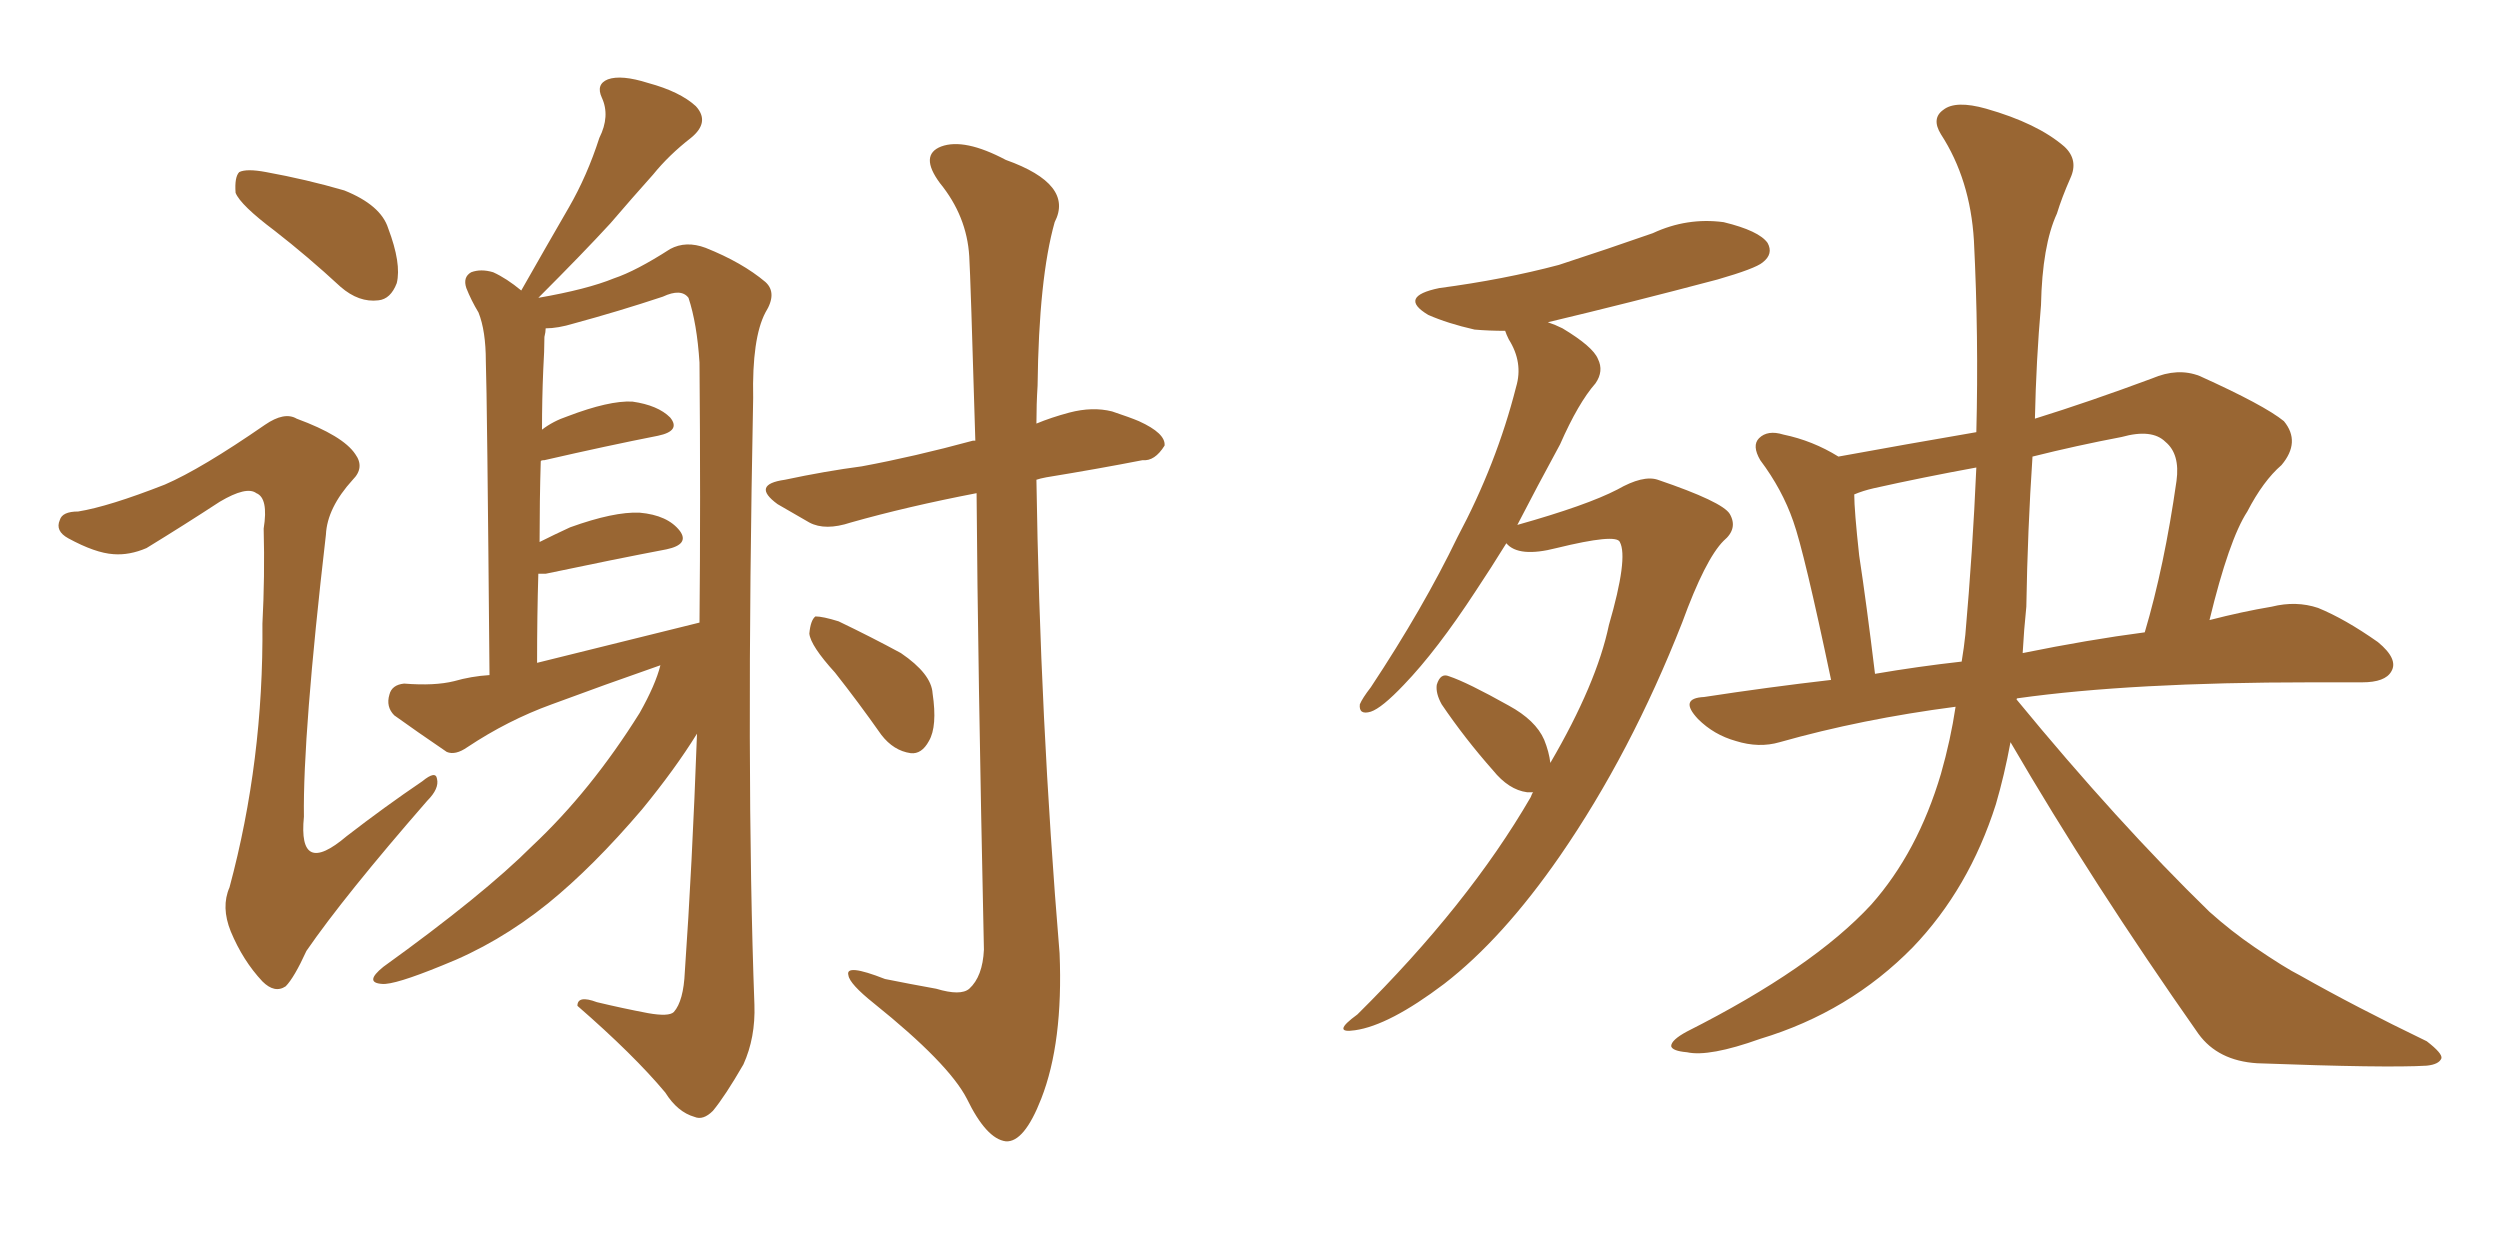 <svg xmlns="http://www.w3.org/2000/svg" xmlns:xlink="http://www.w3.org/1999/xlink" width="300" height="150"><path fill="#996633" padding="10" d="M32.96 27.69L32.96 27.69Q28.86 24.61 28.27 23.14L28.27 23.14Q28.13 21.24 28.71 20.65L28.71 20.65Q29.59 20.21 31.93 20.65L31.93 20.65Q36.77 21.53 41.31 22.85L41.31 22.85Q45.70 24.61 46.58 27.39L46.58 27.39Q48.19 31.64 47.61 33.98L47.61 33.98Q46.88 35.89 45.41 36.04L45.41 36.04Q43.07 36.33 40.87 34.42L40.87 34.42Q36.91 30.76 32.96 27.69ZM19.78 58.15L19.78 58.15Q24.17 56.25 31.79 50.98L31.79 50.98Q34.13 49.37 35.60 50.24L35.60 50.24Q41.16 52.29 42.63 54.49L42.63 54.49Q43.80 56.10 42.33 57.57L42.33 57.57Q39.26 60.94 39.11 64.16L39.11 64.16Q36.33 88.18 36.47 98.00L36.47 98.00Q35.74 105.32 41.60 100.34L41.60 100.34Q46.14 96.83 50.68 93.75L50.68 93.75Q52.29 92.43 52.44 93.46L52.44 93.46Q52.73 94.63 51.27 96.09L51.27 96.09Q41.31 107.52 36.77 114.11L36.77 114.11Q35.30 117.33 34.28 118.36L34.28 118.36Q32.96 119.24 31.49 117.77L31.49 117.77Q29.15 115.28 27.69 111.77L27.69 111.77Q26.51 108.84 27.54 106.49L27.54 106.49Q31.64 91.26 31.49 74.85L31.49 74.85Q31.79 69.14 31.64 63.43L31.64 63.43Q32.23 59.77 30.76 59.18L30.76 59.18Q29.59 58.30 26.37 60.21L26.37 60.21Q22.12 62.99 17.58 65.77L17.58 65.77Q15.53 66.65 13.62 66.50L13.62 66.50Q11.43 66.36 8.20 64.60L8.20 64.60Q6.59 63.72 7.18 62.40L7.18 62.40Q7.47 61.38 9.38 61.38L9.38 61.38Q13.04 60.79 19.78 58.15ZM79.25 79.83L79.25 79.83Q72.51 82.18 66.21 84.52L66.21 84.52Q60.94 86.43 56.10 89.65L56.10 89.65Q54.64 90.67 53.61 90.23L53.61 90.23Q49.95 87.74 47.31 85.84L47.31 85.84Q46.29 84.81 46.73 83.35L46.73 83.35Q47.02 82.18 48.49 82.03L48.49 82.03Q52.15 82.32 54.49 81.74L54.49 81.74Q56.54 81.15 58.74 81.01L58.74 81.01Q58.45 47.31 58.30 43.36L58.30 43.36Q58.30 39.70 57.42 37.50L57.42 37.50Q56.54 36.04 55.96 34.57L55.96 34.57Q55.52 33.25 56.54 32.67L56.54 32.67Q57.71 32.23 59.18 32.67L59.18 32.67Q60.79 33.40 62.55 34.86L62.55 34.86Q65.63 29.44 68.26 24.90L68.26 24.90Q70.46 21.09 71.92 16.55L71.92 16.55Q73.24 13.92 72.22 11.72L72.22 11.72Q71.48 10.11 72.95 9.52L72.95 9.52Q74.56 8.94 77.78 9.96L77.78 9.96Q81.59 10.99 83.50 12.74L83.50 12.74Q85.25 14.65 82.91 16.55L82.91 16.55Q80.27 18.60 78.37 20.95L78.37 20.95Q75.88 23.73 73.24 26.81L73.24 26.81Q70.02 30.32 64.60 35.74L64.60 35.74Q70.46 34.72 73.68 33.40L73.68 33.40Q76.32 32.52 80.42 29.88L80.42 29.88Q82.32 28.86 84.67 29.74L84.67 29.74Q89.06 31.49 91.85 33.84L91.85 33.84Q93.31 35.16 91.85 37.50L91.85 37.50Q90.23 40.58 90.38 47.75L90.38 47.75Q89.50 92.72 90.53 120.56L90.53 120.56Q90.67 124.51 89.21 127.73L89.21 127.73Q87.01 131.54 85.55 133.30L85.55 133.30Q84.38 134.47 83.35 134.03L83.35 134.03Q81.30 133.45 79.83 131.10L79.83 131.10Q76.03 126.56 69.29 120.70L69.29 120.70Q69.29 119.38 71.63 120.26L71.63 120.26Q74.71 121.00 77.78 121.58L77.78 121.58Q80.27 122.02 80.86 121.44L80.86 121.44Q82.03 120.12 82.18 116.60L82.18 116.60Q83.06 104.00 83.64 88.04L83.64 88.04Q81.01 92.29 77.05 97.12L77.05 97.12Q71.19 104.00 65.77 108.40L65.77 108.40Q59.77 113.23 53.03 115.87L53.03 115.87Q47.31 118.21 45.85 118.07L45.85 118.07Q43.65 117.92 46.00 116.02L46.00 116.02Q58.01 107.37 63.87 101.51L63.87 101.51Q70.90 94.92 76.76 85.55L76.76 85.55Q78.66 82.18 79.25 79.83ZM64.45 79.54L64.45 79.54Q74.56 77.05 83.94 74.71L83.94 74.71Q84.08 60.21 83.94 43.51L83.94 43.51Q83.64 38.82 82.62 35.74L82.62 35.74Q81.74 34.57 79.54 35.60L79.54 35.60Q74.27 37.35 68.85 38.82L68.85 38.82Q66.94 39.40 65.48 39.40L65.48 39.40Q65.48 39.84 65.33 40.43L65.33 40.43Q65.33 42.04 65.19 44.38L65.19 44.38Q65.04 47.90 65.04 51.56L65.04 51.56Q66.36 50.54 68.12 49.95L68.12 49.95Q73.10 48.05 75.88 48.19L75.88 48.19Q78.96 48.63 80.42 50.10L80.42 50.10Q81.74 51.71 78.96 52.29L78.96 52.29Q72.95 53.47 65.33 55.22L65.33 55.22Q64.89 55.22 64.89 55.37L64.89 55.37Q64.75 60.06 64.75 65.04L64.75 65.04Q66.50 64.16 68.41 63.28L68.41 63.28Q73.68 61.38 76.76 61.52L76.76 61.52Q80.13 61.82 81.59 63.72L81.59 63.72Q82.76 65.33 79.98 65.92L79.98 65.92Q73.83 67.09 65.48 68.85L65.48 68.85Q64.75 68.85 64.60 68.85L64.60 68.85Q64.45 73.83 64.45 79.54ZM117.19 59.18L117.19 59.18Q108.84 60.79 102.10 62.70L102.10 62.70Q99.02 63.72 97.12 62.70L97.12 62.70Q95.07 61.52 93.31 60.50L93.31 60.50Q90.09 58.15 94.19 57.57L94.19 57.57Q99.02 56.54 103.42 55.96L103.42 55.96Q109.72 54.79 116.75 52.88L116.75 52.88Q116.89 52.88 117.04 52.88L117.04 52.88Q116.46 33.11 116.31 30.76L116.31 30.76Q116.02 25.93 112.79 21.97L112.79 21.97Q110.30 18.60 112.94 17.58L112.94 17.58Q115.72 16.55 120.70 19.19L120.70 19.19Q128.91 22.12 126.56 26.66L126.56 26.66Q124.66 33.40 124.51 46.29L124.51 46.29Q124.37 48.49 124.37 50.83L124.37 50.83Q126.12 50.10 128.32 49.51L128.32 49.51Q131.10 48.78 133.45 49.37L133.45 49.37Q135.64 50.10 136.67 50.54L136.67 50.54Q139.89 52.00 139.75 53.47L139.75 53.47Q138.57 55.37 137.11 55.22L137.11 55.22Q131.84 56.25 125.54 57.28L125.54 57.28Q124.80 57.42 124.37 57.57L124.37 57.57Q124.80 86.13 127.15 114.40L127.15 114.40Q127.59 125.10 124.95 131.84L124.95 131.84Q122.90 137.11 120.70 136.96L120.70 136.96Q118.36 136.67 116.02 131.84L116.02 131.84Q113.82 127.59 104.88 120.41L104.88 120.41Q101.95 118.07 101.81 117.04L101.81 117.04Q101.37 115.58 106.20 117.48L106.20 117.48Q109.13 118.07 112.35 118.65L112.35 118.65Q115.28 119.53 116.31 118.65L116.31 118.65Q117.92 117.19 118.07 113.96L118.07 113.96Q117.33 79.39 117.19 59.18ZM100.20 80.71L100.20 80.71L100.20 80.71Q97.27 77.49 97.12 76.03L97.12 76.03Q97.27 74.41 97.85 73.97L97.85 73.97Q98.73 73.97 100.63 74.56L100.63 74.56Q104.59 76.46 108.11 78.37L108.11 78.37Q111.77 80.86 111.91 83.20L111.91 83.20Q112.50 87.16 111.47 88.92L111.47 88.92Q110.60 90.53 109.28 90.38L109.28 90.38Q107.23 90.09 105.76 88.18L105.76 88.18Q102.98 84.23 100.20 80.71ZM186.04 91.55L186.04 91.55Q191.60 82.03 193.07 75L193.07 75Q195.41 66.94 194.38 65.04L194.38 65.04Q193.95 64.01 186.77 65.77L186.77 65.77Q182.23 66.94 180.76 65.19L180.76 65.19Q178.86 68.26 177.10 70.90L177.10 70.90Q172.41 78.08 168.46 82.18L168.46 82.18Q165.82 84.96 164.50 85.40L164.50 85.40Q163.04 85.84 163.18 84.52L163.18 84.52Q163.48 83.79 164.50 82.47L164.50 82.47Q170.80 72.95 174.90 64.45L174.90 64.45Q179.59 55.66 181.93 46.44L181.93 46.44Q182.81 43.51 181.05 40.72L181.05 40.72Q180.76 40.14 180.62 39.70L180.62 39.70Q178.71 39.70 176.95 39.55L176.95 39.55Q173.73 38.82 171.39 37.79L171.39 37.79Q167.72 35.60 172.71 34.57L172.71 34.57Q180.47 33.54 187.06 31.79L187.06 31.79Q192.92 29.88 198.34 27.98L198.34 27.98Q202.44 26.07 206.84 26.66L206.84 26.66Q211.08 27.69 212.11 29.15L212.11 29.15Q212.84 30.47 211.52 31.49L211.52 31.49Q210.64 32.23 206.10 33.54L206.10 33.54Q195.56 36.33 185.74 38.67L185.74 38.67Q186.62 38.96 187.50 39.40L187.50 39.40Q191.16 41.60 191.75 43.07L191.75 43.07Q192.48 44.53 191.46 46.00L191.46 46.00Q189.40 48.34 187.21 53.32L187.21 53.32Q184.42 58.45 182.08 62.99L182.08 62.99Q190.43 60.64 194.09 58.74L194.09 58.74Q197.17 56.98 198.93 57.57L198.93 57.57Q206.69 60.21 207.57 61.67L207.57 61.67Q208.59 63.43 206.84 64.89L206.84 64.89Q204.64 67.09 201.86 74.71L201.86 74.71Q195.70 90.38 187.21 102.69L187.21 102.69Q180.32 112.65 173.29 118.07L173.29 118.07Q166.70 123.05 162.60 123.63L162.60 123.63Q159.67 124.07 162.89 121.73L162.89 121.73Q176.22 108.54 183.69 95.65L183.69 95.65Q183.84 95.21 183.98 95.07L183.98 95.07Q183.40 95.07 183.25 95.07L183.25 95.07Q181.05 94.78 179.15 92.43L179.15 92.43Q175.78 88.62 173.00 84.52L173.00 84.52Q172.27 83.20 172.41 82.18L172.41 82.18Q172.85 80.71 173.88 81.15L173.88 81.15Q176.07 81.88 181.05 84.67L181.05 84.67Q184.28 86.43 185.30 88.77L185.30 88.77Q185.89 90.23 186.04 91.55ZM241.26 89.06L241.26 89.06Q240.53 93.02 239.50 96.53L239.50 96.53Q236.28 106.64 229.54 113.67L229.54 113.67Q221.92 121.44 211.23 124.66L211.23 124.66Q205.08 126.86 202.44 126.27L202.44 126.27Q200.68 126.12 200.54 125.54L200.54 125.54Q200.54 124.80 202.44 123.78L202.44 123.78Q217.53 116.16 224.56 108.54L224.56 108.54Q230.13 102.25 232.91 92.87L232.91 92.87Q234.08 88.77 234.67 84.81L234.67 84.81Q223.39 86.28 213.57 89.06L213.57 89.06Q211.08 89.79 208.30 88.92L208.30 88.92Q205.66 88.18 203.76 86.28L203.76 86.28Q201.42 83.79 204.49 83.64L204.49 83.64Q212.11 82.47 219.73 81.59L219.73 81.59Q216.50 66.21 215.19 62.55L215.19 62.55Q213.87 58.74 211.23 55.22L211.23 55.22Q210.21 53.47 211.08 52.59L211.08 52.59Q212.11 51.56 214.01 52.15L214.01 52.15Q217.53 52.88 220.61 54.79L220.61 54.79Q228.66 53.32 237.16 51.86L237.16 51.86Q237.45 40.43 236.87 28.86L236.87 28.86Q236.43 21.53 232.91 16.11L232.91 16.11Q231.74 14.21 233.20 13.18L233.20 13.18Q234.67 12.01 238.33 13.04L238.33 13.04Q244.48 14.79 247.71 17.58L247.71 17.58Q249.46 19.19 248.44 21.39L248.44 21.39Q247.41 23.73 246.83 25.63L246.83 25.63Q245.07 29.44 244.92 36.62L244.92 36.62Q244.34 43.21 244.19 50.24L244.19 50.24Q250.78 48.19 258.25 45.41L258.25 45.41Q261.33 44.09 263.96 45.12L263.96 45.12Q271.73 48.63 274.07 50.54L274.07 50.54Q276.12 53.03 273.78 55.81L273.78 55.81Q271.58 57.71 269.68 61.38L269.68 61.38Q267.48 64.75 265.14 74.41L265.14 74.41Q269.09 73.39 272.61 72.80L272.61 72.80Q275.54 72.07 278.17 72.95L278.17 72.95Q281.40 74.27 285.35 77.05L285.35 77.05Q287.84 79.10 286.96 80.57L286.96 80.57Q286.23 81.88 283.45 81.88L283.45 81.88Q280.52 81.88 277.29 81.88L277.29 81.88Q255.76 81.88 242.14 83.79L242.14 83.79Q241.99 83.79 241.99 83.94L241.99 83.94Q254.15 98.73 265.14 109.42L265.14 109.42Q267.77 111.77 270.56 113.67L270.56 113.67Q274.22 116.16 275.98 117.04L275.98 117.04Q282.71 120.85 291.21 124.95L291.21 124.95Q293.12 126.42 292.97 127.00L292.97 127.00Q292.68 127.73 291.21 127.88L291.21 127.88Q286.38 128.17 270.85 127.59L270.85 127.59Q266.16 127.29 263.82 124.07L263.82 124.07Q251.07 105.91 241.26 89.06ZM235.84 76.17L235.84 76.17Q236.72 66.21 237.16 56.10L237.16 56.10Q230.71 57.28 224.85 58.59L224.85 58.59Q223.54 58.89 222.51 59.33L222.51 59.33Q222.51 61.23 223.10 66.65L223.10 66.65Q223.97 72.36 225 80.86L225 80.86Q230.13 79.98 235.40 79.39L235.40 79.39Q235.69 77.64 235.84 76.17ZM243.16 72.80L243.16 72.80L243.16 72.80Q242.87 75.59 242.72 78.37L242.72 78.37Q250.63 76.76 257.37 75.88L257.37 75.88Q259.72 67.97 261.18 57.71L261.18 57.71Q261.62 54.49 259.86 53.03L259.86 53.03Q258.25 51.42 254.59 52.44L254.59 52.44Q249.17 53.47 243.90 54.79L243.90 54.79Q243.31 63.57 243.16 72.80Z"/></svg>